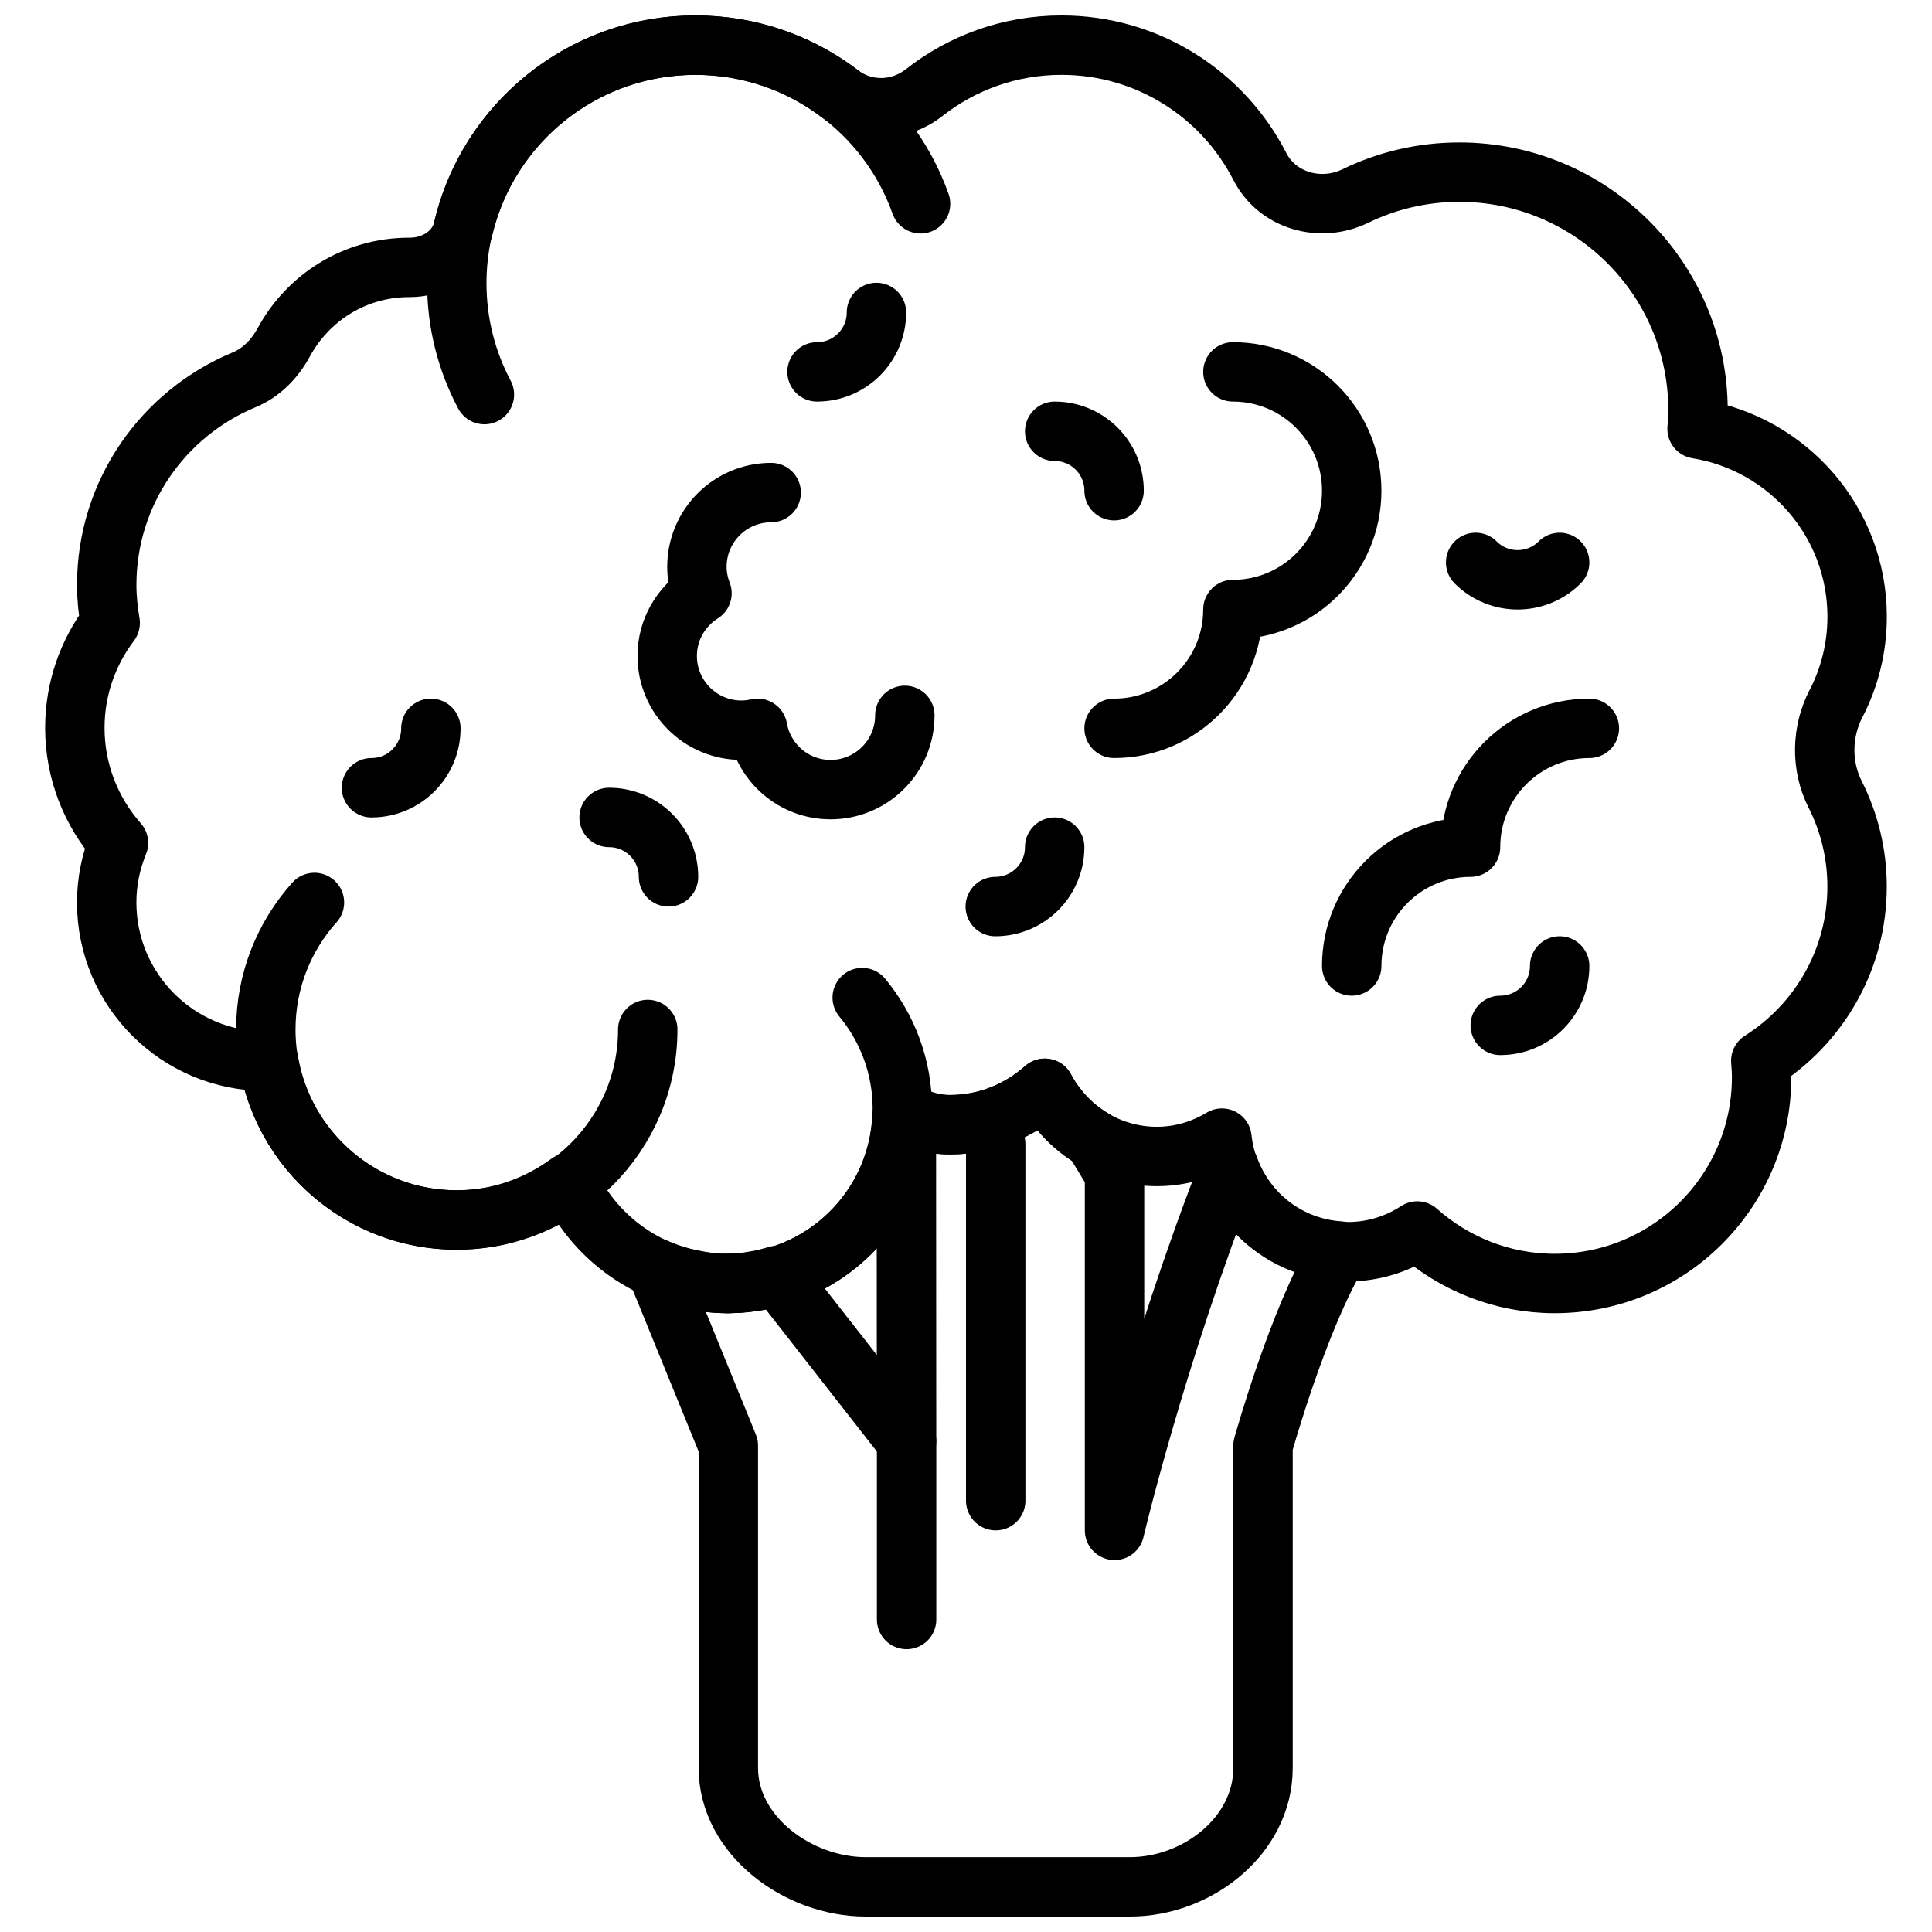 <?xml version="1.0" encoding="UTF-8"?>
<!-- Uploaded to: SVG Repo, www.svgrepo.com, Generator: SVG Repo Mixer Tools -->
<svg width="800px" height="800px" version="1.1" viewBox="144 144 512 512" xmlns="http://www.w3.org/2000/svg">
 <defs>
  <clipPath id="c">
   <path d="m155 148.09h490v344.91h-490z"/>
  </clipPath>
  <clipPath id="b">
   <path d="m309 424h198v227.9h-198z"/>
  </clipPath>
  <clipPath id="a">
   <path d="m257 148.09h139v108.91h-139z"/>
  </clipPath>
 </defs>
 <g clip-path="url(#c)">
  <path transform="matrix(7.872 0 0 7.872 155.97 148.09)" d="m60.29 23.167c0.454-0.877 0.71-1.871 0.71-2.926 0-3.188-2.334-5.826-5.389-6.322 0.016-0.207 0.032-0.415 0.032-0.626 0-4.428-3.598-8.017-8.036-8.017-1.256 0-2.442 0.289-3.499 0.803-1.176 0.572-2.622 0.167-3.217-0.996-1.24-2.422-3.762-4.083-6.677-4.083-1.745 0-3.348 0.597-4.62 1.596-0.845 0.664-1.994 0.685-2.85 0.035-1.348-1.023-3.027-1.631-4.851-1.631-3.797 0-6.972 2.629-7.811 6.161-0.195 0.824-0.966 1.325-1.815 1.322h-0.017c-1.826 0-3.401 1.02-4.214 2.515-0.304 0.56-0.752 1.027-1.341 1.271-2.713 1.125-4.623 3.789-4.623 6.903 0 0.437 0.045 0.863 0.117 1.28-0.744 0.985-1.19 2.204-1.19 3.531 0 1.486 0.557 2.84 1.469 3.875-0.252 0.62-0.397 1.294-0.397 2.004 0 2.952 2.398 5.345 5.357 5.345 0.032 0 0.063-0.009 0.095-0.01 0.507 3.037 3.146 5.354 6.334 5.354 1.418 0 2.712-0.478 3.773-1.254 0.94 2.002 2.972 3.392 5.334 3.392 3.175 0 5.756-2.506 5.881-5.643 0.509 0.182 1.048 0.298 1.619 0.298 1.228 0 2.336-0.472 3.187-1.226 0.718 1.359 2.131 2.295 3.777 2.295 0.803 0 1.546-0.234 2.188-0.618 0.229 2.146 2.028 3.825 4.24 3.825 0.863 0 1.663-0.26 2.336-0.698 1.231 1.095 2.849 1.767 4.628 1.767 3.846 0 6.964-3.111 6.964-6.948 0-0.185-0.014-0.367-0.028-0.548 1.946-1.232 3.242-3.395 3.242-5.865 0-1.118-0.267-2.172-0.739-3.106-0.482-0.954-0.461-2.107 0.029-3.055zm0 0" fill="none" stroke="#000000" stroke-linecap="round" stroke-linejoin="round" stroke-miterlimit="10" stroke-width="2"/>
 </g>
 <path transform="matrix(7.872 0 0 7.872 155.97 148.09)" d="m29 48v6" fill="none" stroke="#000000" stroke-linecap="round" stroke-miterlimit="10" stroke-width="2"/>
 <path transform="matrix(7.872 0 0 7.872 155.97 148.09)" d="m32 38v12" fill="none" stroke="#000000" stroke-linecap="round" stroke-miterlimit="10" stroke-width="2"/>
 <g clip-path="url(#b)">
  <path transform="matrix(7.872 0 0 7.872 155.97 148.09)" d="m39.864 38.799c-2.495 6.385-3.864 12.201-3.864 12.201v-12l-0.714-1.174c-0.34-0.2-0.65-0.444-0.922-0.728l-0.002-0.002c-0.004-0.005-0.008-0.008-0.012-0.012-0.12-0.126-0.23-0.261-0.335-0.401-9.92e-4 -0.002-0.003-0.003-0.004-0.005-0.009-0.013-0.02-0.025-0.03-0.037-0.121-0.167-0.233-0.34-0.329-0.524-0.851 0.754-1.959 1.226-3.187 1.226-0.571 0-0.956-0.163-1.464-0.345-9.93e-4 0.021-0.008 0.041-0.009 0.062 4.96e-4 4.711 0.007 10.94 0.007 10.94l-4.363-5.579h-9.92e-4c-0.246 0.073-0.493 0.138-0.751 0.178-0.3 0.055-0.605 0.09-0.921 0.09-0.472 0-0.926-0.07-1.366-0.175-0.044-0.011-0.09-0.018-0.134-0.03-0.31-0.082-0.612-0.182-0.9-0.311h-9.92e-4l2.437 5.976v10.852c0 2.272 2.346 4 4.623 4h8.897c2.277 0 4.48-1.728 4.48-4v-10.852s1.192-4.293 2.571-6.554c-1.721-0.116-3.144-1.241-3.707-2.795zm0 0" fill="none" stroke="#000000" stroke-linecap="round" stroke-linejoin="round" stroke-miterlimit="10" stroke-width="2"/>
 </g>
 <path transform="matrix(7.872 0 0 7.872 155.97 148.09)" d="m35.985 24c2.209 0 4-1.791 4-4 2.209 0 4-1.791 4-4 0-2.209-1.791-4-4-4" fill="none" stroke="#000000" stroke-linecap="round" stroke-linejoin="round" stroke-miterlimit="10" stroke-width="2"/>
 <path transform="matrix(7.872 0 0 7.872 155.97 148.09)" d="m51.985 24c-2.209 0-4 1.791-4 4-2.209 0-4 1.791-4 4" fill="none" stroke="#000000" stroke-linecap="round" stroke-linejoin="round" stroke-miterlimit="10" stroke-width="2"/>
 <path transform="matrix(7.872 0 0 7.872 155.97 148.09)" d="m24.441 16.063c-1.381 0-2.5 1.119-2.5 2.5 0 0.315 0.064 0.613 0.171 0.89-0.701 0.443-1.171 1.219-1.171 2.11 0 1.381 1.119 2.5 2.5 2.5 0.188 0 0.368-0.024 0.544-0.063 0.207 1.172 1.225 2.063 2.456 2.063 1.381 0 2.5-1.119 2.5-2.5" fill="none" stroke="#000000" stroke-linecap="round" stroke-linejoin="round" stroke-miterlimit="10" stroke-width="2"/>
 <path transform="matrix(7.872 0 0 7.872 155.97 148.09)" d="m18.985 27c1.105 0 2 0.895 2 2" fill="none" stroke="#000000" stroke-linecap="round" stroke-linejoin="round" stroke-miterlimit="10" stroke-width="2"/>
 <path transform="matrix(7.872 0 0 7.872 155.97 148.09)" d="m33.985 14c1.105 0 2 0.895 2 2" fill="none" stroke="#000000" stroke-linecap="round" stroke-linejoin="round" stroke-miterlimit="10" stroke-width="2"/>
 <path transform="matrix(7.872 0 0 7.872 155.97 148.09)" d="m27.985 10c0 1.105-0.895 2-2 2" fill="none" stroke="#000000" stroke-linecap="round" stroke-linejoin="round" stroke-miterlimit="10" stroke-width="2"/>
 <path transform="matrix(7.872 0 0 7.872 155.97 148.09)" d="m12.985 24c0 1.105-0.895 2-2 2" fill="none" stroke="#000000" stroke-linecap="round" stroke-linejoin="round" stroke-miterlimit="10" stroke-width="2"/>
 <path transform="matrix(7.872 0 0 7.872 155.97 148.09)" d="m33.985 28c0 1.105-0.895 2-2 2" fill="none" stroke="#000000" stroke-linecap="round" stroke-linejoin="round" stroke-miterlimit="10" stroke-width="2"/>
 <path transform="matrix(7.872 0 0 7.872 155.97 148.09)" d="m50.985 18.414c-0.781 0.781-2.047 0.781-2.828 0" fill="none" stroke="#000000" stroke-linecap="round" stroke-linejoin="round" stroke-miterlimit="10" stroke-width="2"/>
 <path transform="matrix(7.872 0 0 7.872 155.97 148.09)" d="m50.985 32c0 1.105-0.895 2-2 2" fill="none" stroke="#000000" stroke-linecap="round" stroke-linejoin="round" stroke-miterlimit="10" stroke-width="2"/>
 <path transform="matrix(7.872 0 0 7.872 155.97 148.09)" d="m27.506 33.064c0.844 1.017 1.351 2.323 1.351 3.747 0 3.247-2.638 5.879-5.893 5.879" fill="none" stroke="#000000" stroke-linecap="round" stroke-linejoin="round" stroke-miterlimit="10" stroke-width="2"/>
 <path transform="matrix(7.872 0 0 7.872 155.97 148.09)" d="m20.286 34.138c0 3.542-2.878 6.414-6.429 6.414s-6.429-2.872-6.429-6.414c0-1.643 0.619-3.141 1.637-4.276" fill="none" stroke="#000000" stroke-linecap="round" stroke-linejoin="round" stroke-miterlimit="10" stroke-width="2"/>
 <g clip-path="url(#a)">
  <path transform="matrix(7.872 0 0 7.872 155.97 148.09)" d="m14.787 12.764c-0.594-1.118-0.93-2.393-0.93-3.747-4.97e-4 -4.428 3.598-8.017 8.036-8.017 3.498 0 6.473 2.229 7.577 5.341" fill="none" stroke="#000000" stroke-linecap="round" stroke-linejoin="round" stroke-miterlimit="10" stroke-width="2"/>
 </g>
</svg>